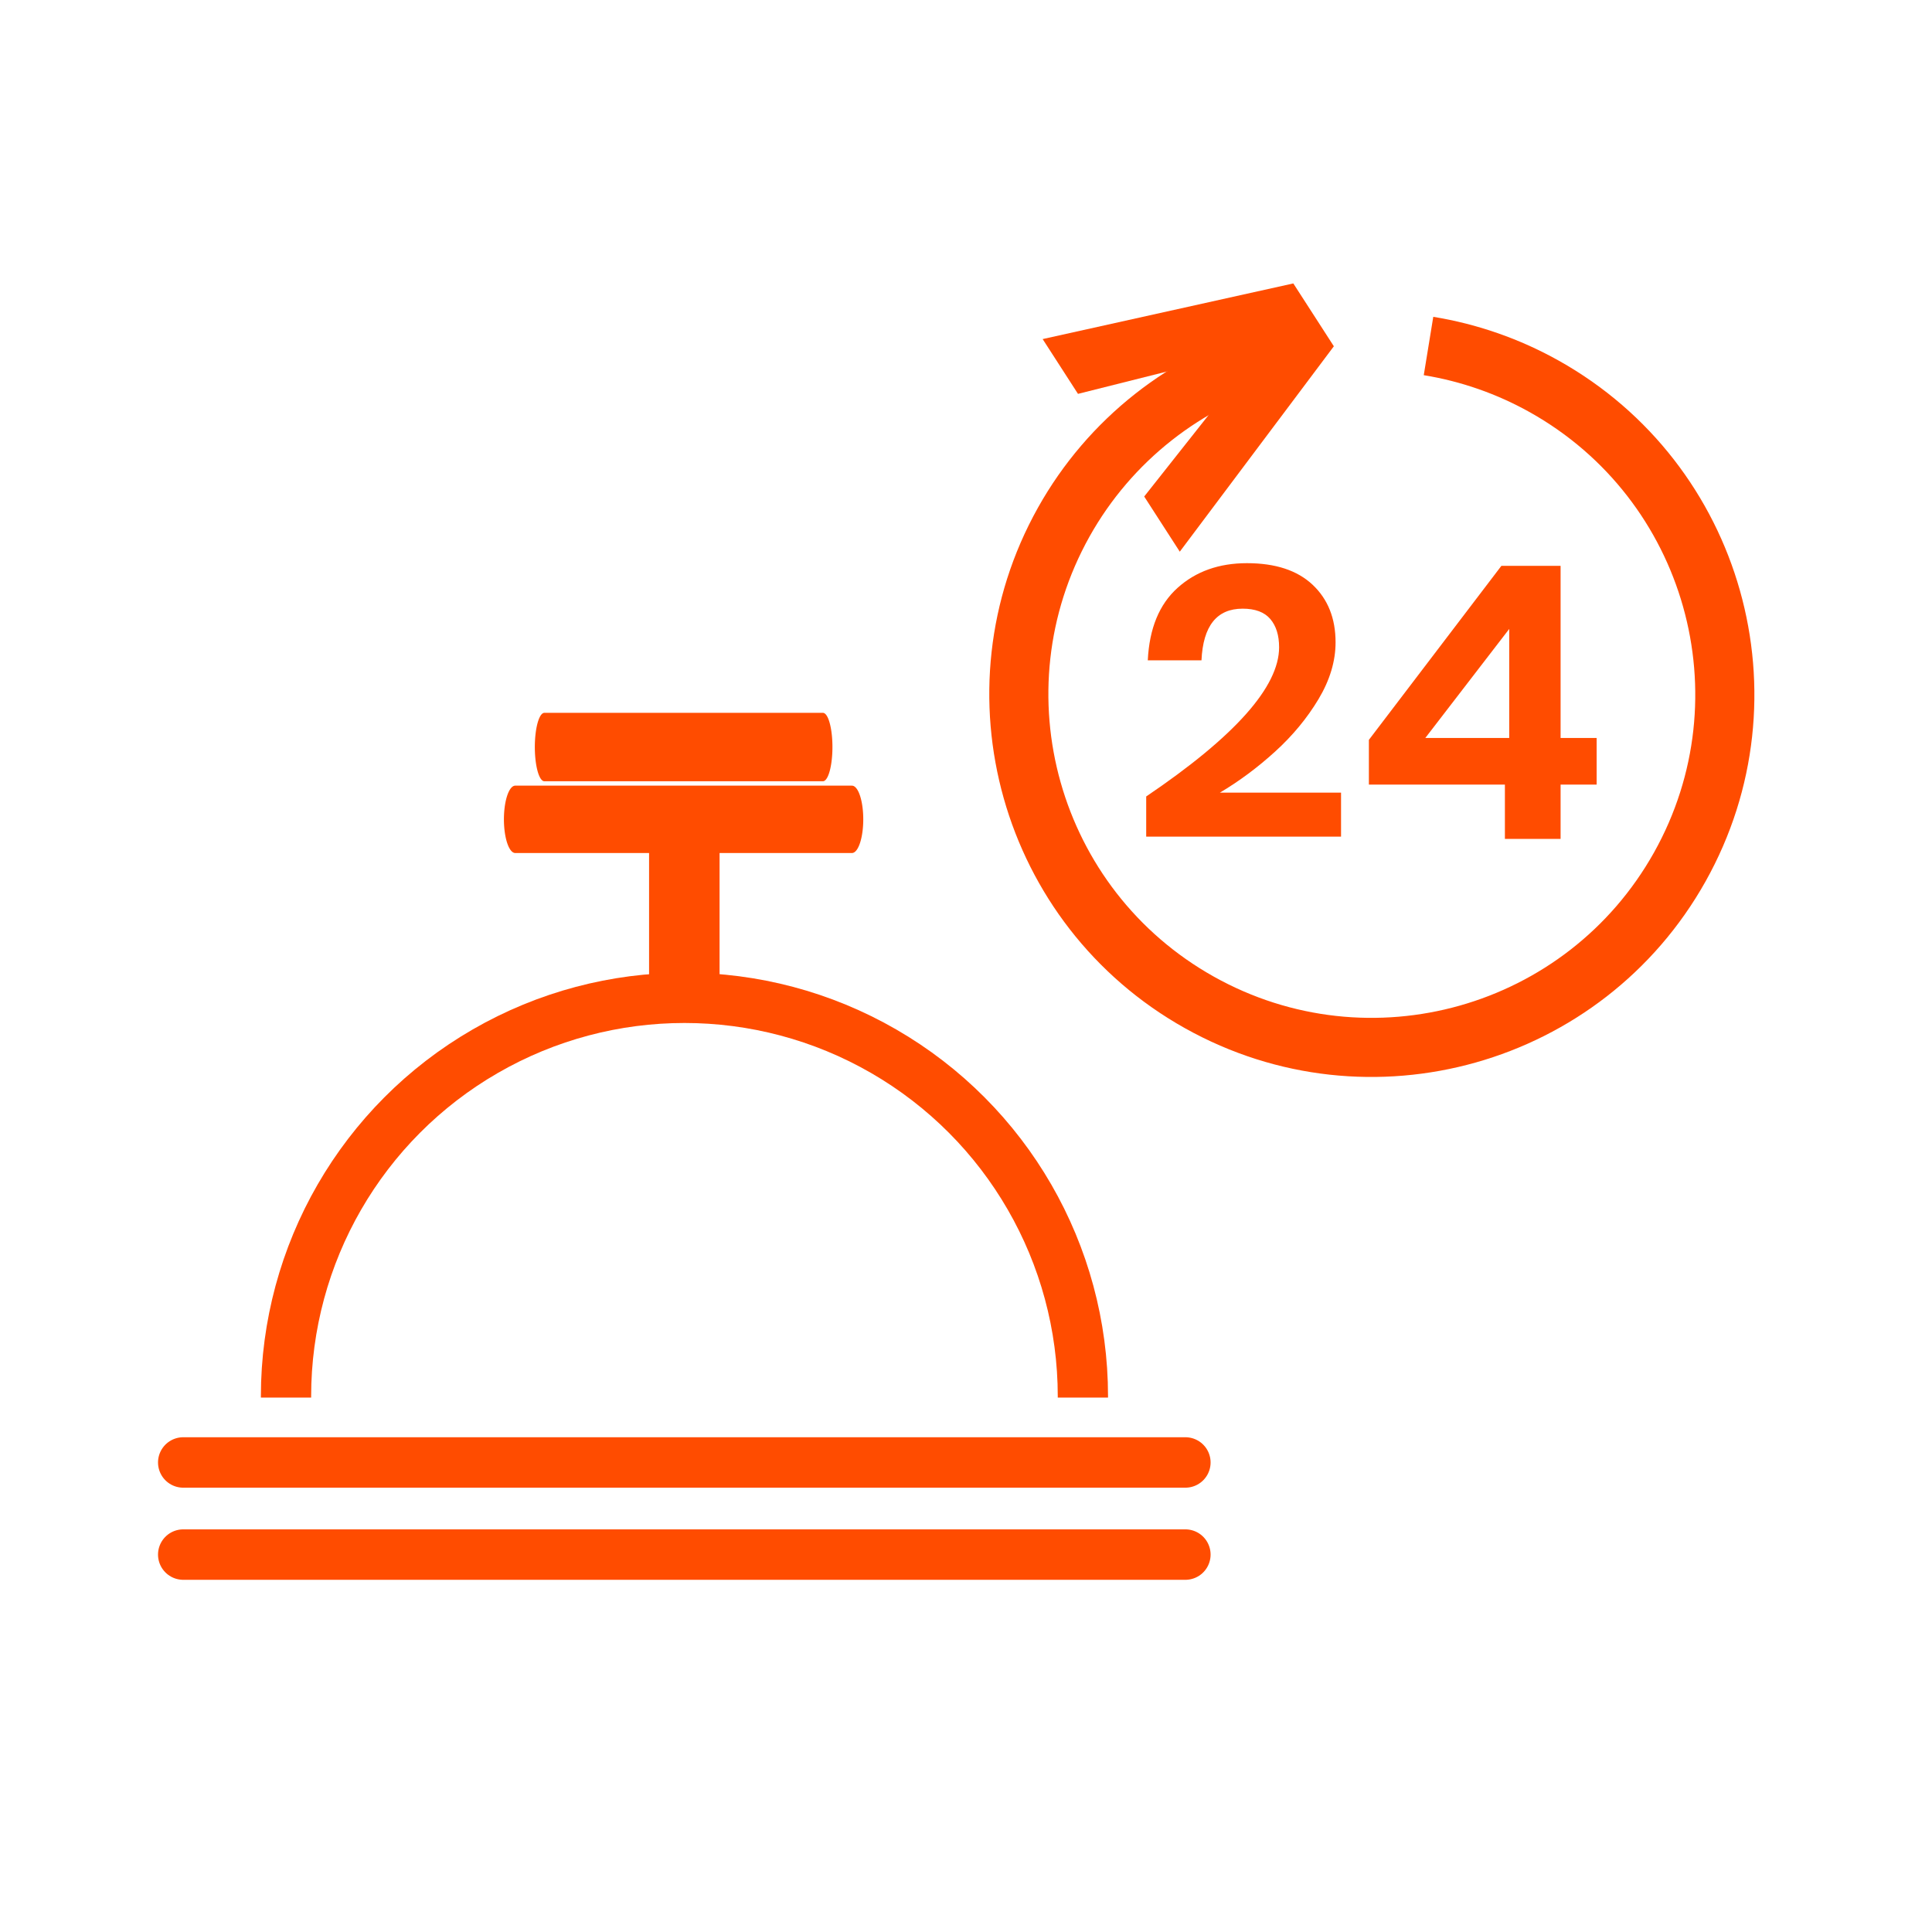 <?xml version="1.0" encoding="UTF-8" standalone="no"?>
<!DOCTYPE svg PUBLIC "-//W3C//DTD SVG 1.1//EN" "http://www.w3.org/Graphics/SVG/1.1/DTD/svg11.dtd">
<svg width="100%" height="100%" viewBox="0 0 96 96" version="1.1" xmlns="http://www.w3.org/2000/svg" xmlns:xlink="http://www.w3.org/1999/xlink" xml:space="preserve" xmlns:serif="http://www.serif.com/" style="fill-rule:evenodd;clip-rule:evenodd;stroke-linecap:round;stroke-linejoin:round;stroke-miterlimit:1.5;">
    <g transform="matrix(1.717,0,0,1.717,-50.21,-42.401)">
        <g>
            <g>
                <path d="M34.546,69.684L63.547,69.684" style="fill:none;stroke:rgb(255,76,0);stroke-width:1.46px;"/>
                <g transform="matrix(1,0,0,1,0,-2.666)">
                    <path d="M34.546,69.684L63.547,69.684" style="fill:none;stroke:rgb(255,76,0);stroke-width:1.46px;"/>
                </g>
                <g transform="matrix(0.336,0,0,1,32.546,-21.278)">
                    <path d="M34.546,69.684L63.547,69.684" style="fill:none;stroke:rgb(255,76,0);stroke-width:1.95px;"/>
                </g>
                <g transform="matrix(0.278,0,0,1,35.392,-23.37)">
                    <path d="M34.546,69.684L63.547,69.684" style="fill:none;stroke:rgb(255,76,0);stroke-width:1.98px;"/>
                </g>
                <g transform="matrix(1.70466e-17,-0.148,1,3.25787e-17,-20.637,58.288)">
                    <path d="M34.546,69.684L63.547,69.684" style="fill:none;stroke:rgb(255,76,0);stroke-width:2.04px;"/>
                </g>
                <g transform="matrix(1.039,0,0,1.039,0.437,-0.329)">
                    <clipPath id="_clip1">
                        <rect x="34.768" y="50.455" width="24.034" height="12.557"/>
                    </clipPath>
                    <g clip-path="url(#_clip1)">
                        <circle cx="46.789" cy="62.976" r="11.098" style="fill:none;stroke:rgb(255,76,0);stroke-width:1.4px;"/>
                    </g>
                </g>
            </g>
            <g transform="matrix(1,0,0,1,20.157,12.825)">
                <g transform="matrix(0.777,0,0,0.758,7.844,7.836)">
                    <path d="M44.289,35.73C47.589,33.442 49.239,31.544 49.239,30.035C49.239,29.578 49.13,29.218 48.911,28.955C48.692,28.692 48.349,28.56 47.881,28.56C46.918,28.56 46.407,29.218 46.348,30.532L44.348,30.532C44.406,29.315 44.776,28.393 45.458,27.765C46.139,27.137 47,26.823 48.042,26.823C49.103,26.823 49.918,27.098 50.488,27.648C51.057,28.198 51.342,28.93 51.342,29.845C51.342,30.566 51.13,31.288 50.707,32.014C50.283,32.739 49.745,33.406 49.093,34.014C48.441,34.622 47.755,35.146 47.034,35.584L51.546,35.584L51.546,37.263L44.289,37.263L44.289,35.73Z" style="fill:rgb(255,76,0);fill-rule:nonzero;"/>
                    <path d="M52.583,35.277L52.583,33.569L57.518,26.925L59.723,26.925L59.723,33.496L61.066,33.496L61.066,35.277L59.723,35.277L59.723,37.35L57.649,37.35L57.649,35.277L52.583,35.277ZM57.81,29.334L54.685,33.496L57.81,33.496L57.81,29.334Z" style="fill:rgb(255,76,0);fill-rule:nonzero;"/>
                </g>
                <g transform="matrix(1,0,0,1,0,-1.413)">
                    <g transform="matrix(-0.467,-0.724,0.724,-0.467,42.563,74.725)">
                        <path d="M48.203,35.292L50.247,29.261L52.437,29.261L49.444,37.35L46.932,37.35L43.939,29.261L46.144,29.261L48.203,35.292Z" style="fill:rgb(255,76,0);fill-rule:nonzero;"/>
                    </g>
                    <g transform="matrix(0.538,-0.961,0.961,0.538,-10.907,64.644)">
                        <path d="M58.355,26.318C56.47,24.433 53.913,23.374 51.247,23.374C45.699,23.374 41.195,27.878 41.195,33.426C41.195,38.974 45.699,43.478 51.247,43.478C56.795,43.478 61.299,38.974 61.299,33.426C61.299,32.253 61.094,31.09 60.693,29.988L59.233,30.519C59.572,31.451 59.745,32.435 59.745,33.426C59.745,38.117 55.937,41.925 51.247,41.925C46.556,41.925 42.748,38.117 42.748,33.426C42.748,28.735 46.556,24.927 51.247,24.927C53.501,24.927 55.662,25.823 57.256,27.417L58.355,26.318Z" style="fill:rgb(255,76,0);"/>
                    </g>
                </g>
            </g>
        </g>
    </g>
</svg>
